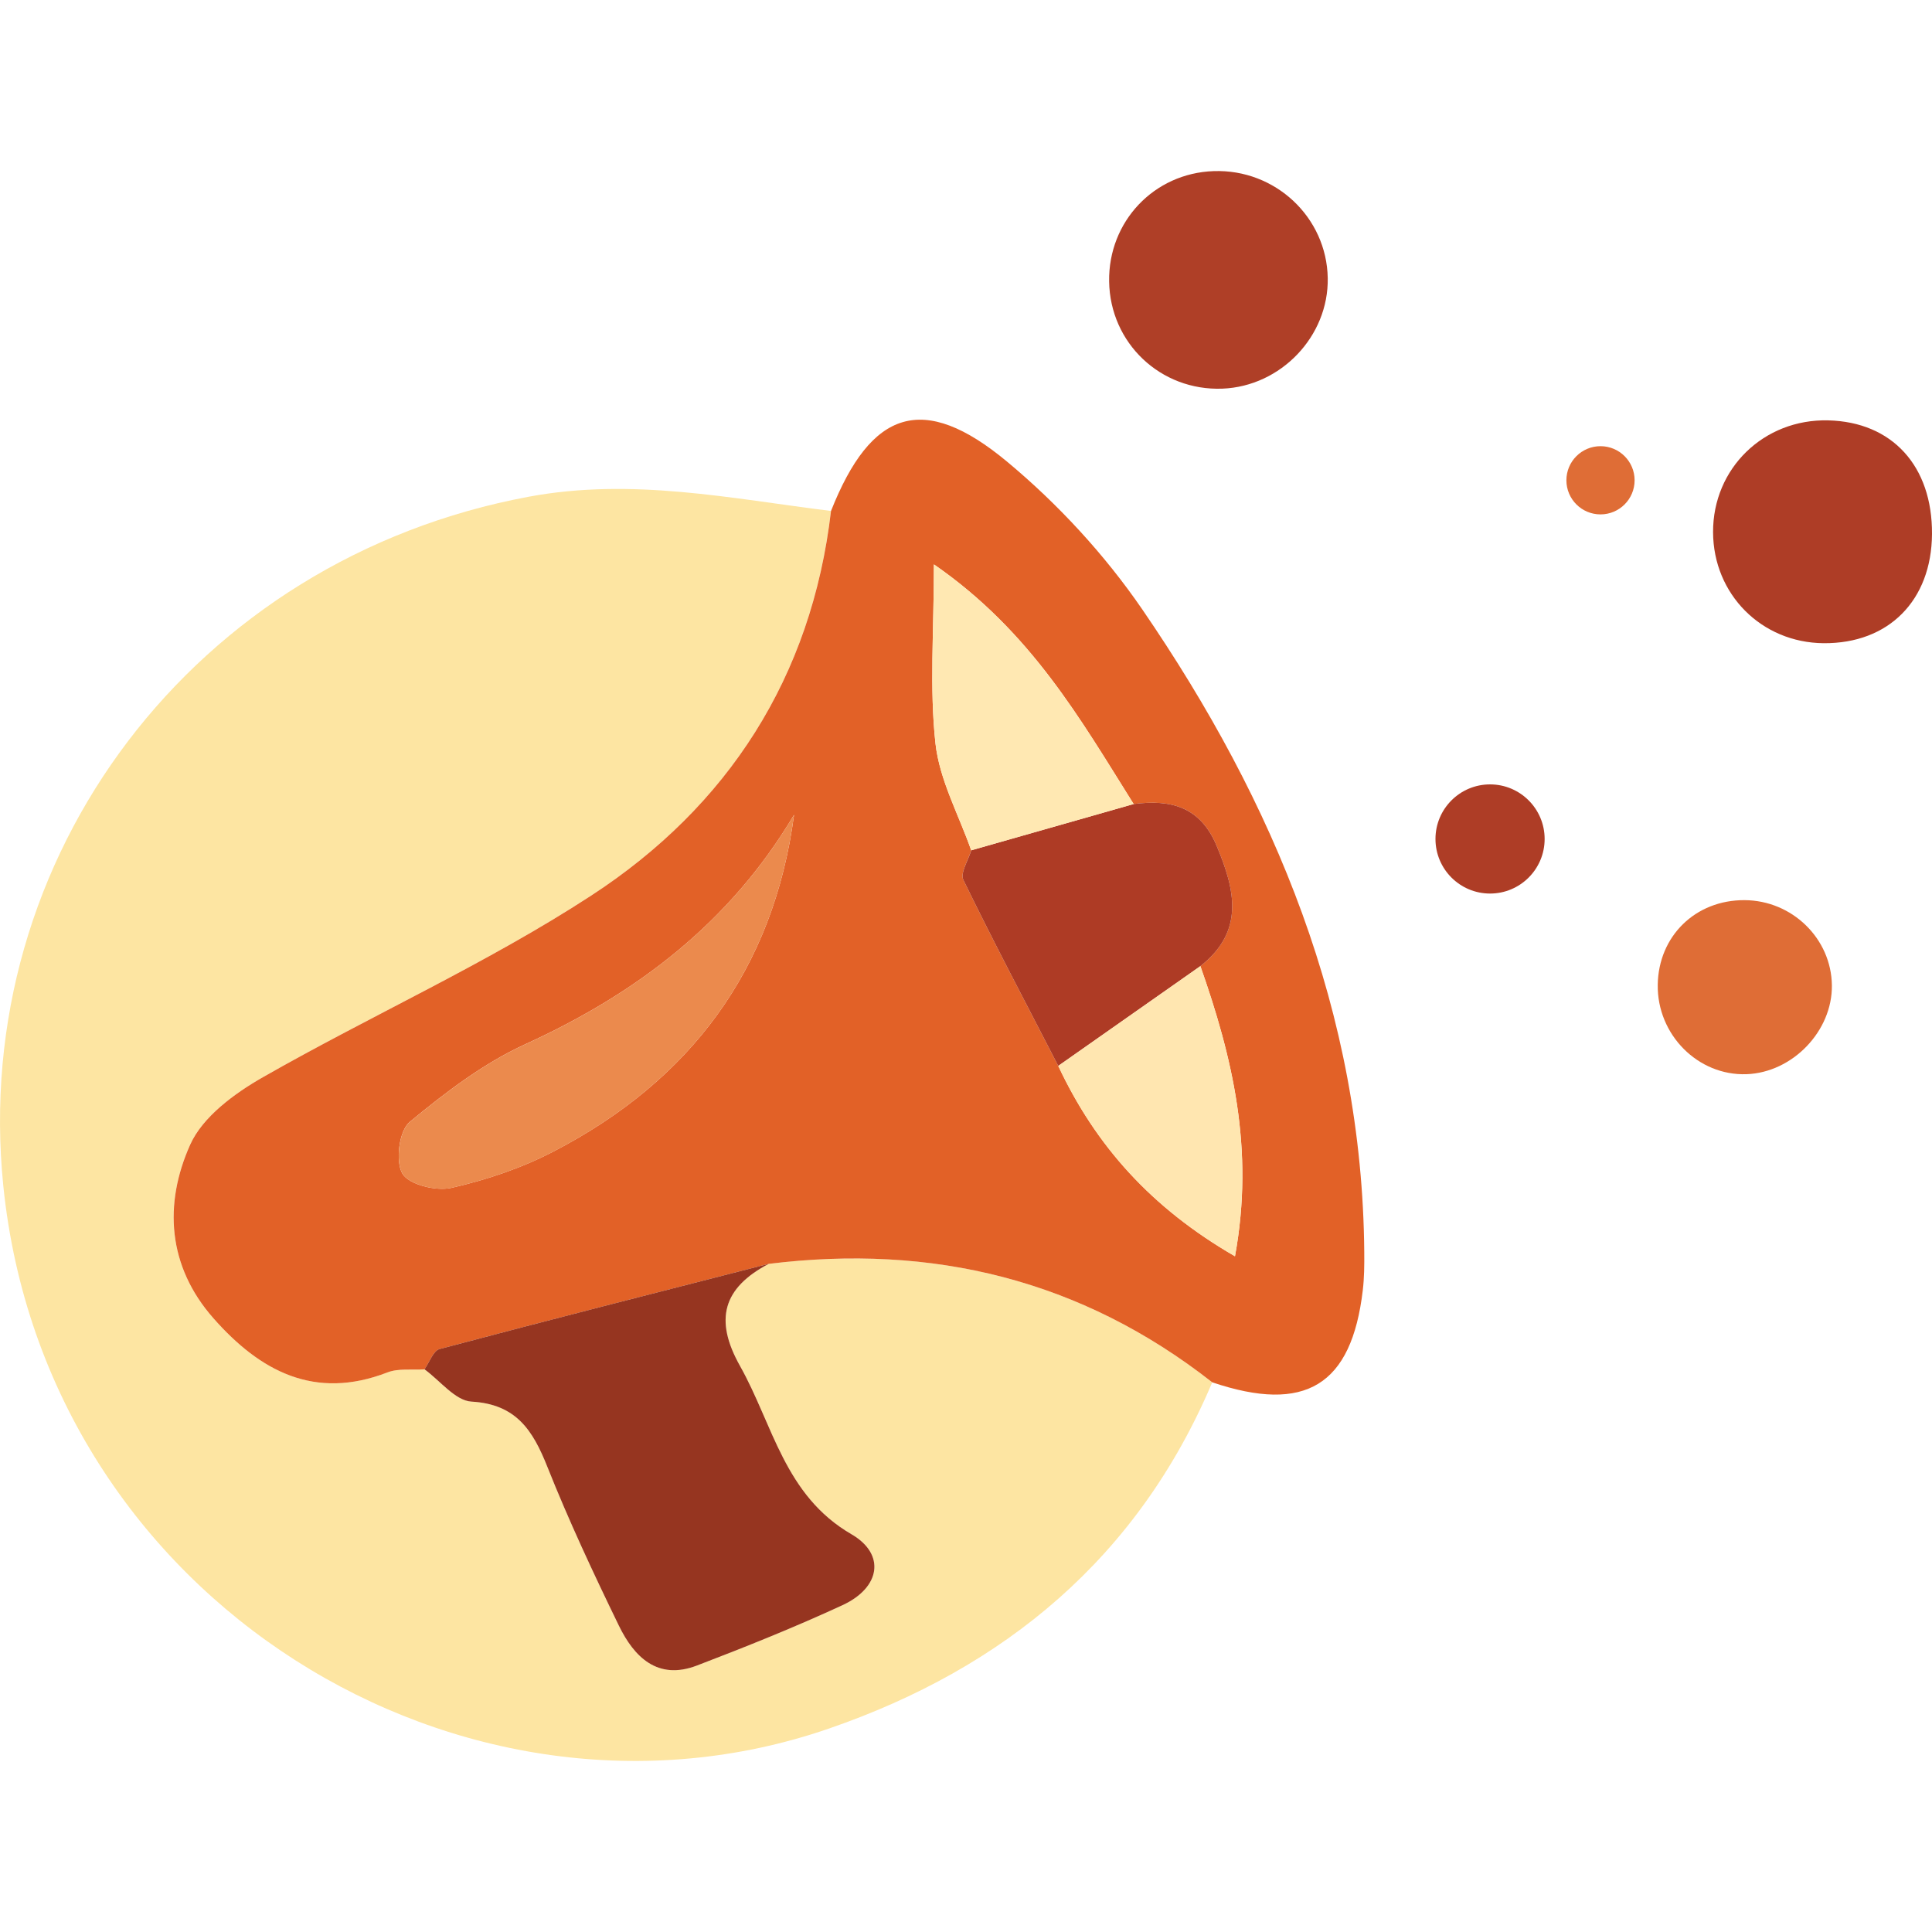<?xml version="1.0" encoding="utf-8"?>
<!-- Generator: Adobe Illustrator 16.0.0, SVG Export Plug-In . SVG Version: 6.00 Build 0)  -->
<!DOCTYPE svg PUBLIC "-//W3C//DTD SVG 1.1//EN" "http://www.w3.org/Graphics/SVG/1.1/DTD/svg11.dtd">
<svg version="1.1" id="Layer_1" xmlns="http://www.w3.org/2000/svg" xmlns:xlink="http://www.w3.org/1999/xlink" x="0px" y="0px"
	 width="72px" height="72px" viewBox="0 0 72 72" enable-background="new 0 0 72 72" xml:space="preserve">
<g>
	<path fill-rule="evenodd" clip-rule="evenodd" fill="#FDE5A2" d="M45.177,51.515c-2.761,6.523-7.729,10.646-14.298,12.908
		C17.313,69.096,1.703,59.691,0.124,44.201C-1.128,31.917,7.247,20.825,19.712,18.51c3.85-0.715,7.519,0.069,11.255,0.532
		c-0.722,6.188-3.835,11.012-8.944,14.337c-3.893,2.535-8.182,4.455-12.229,6.765c-1.057,0.603-2.242,1.472-2.709,2.514
		c-0.987,2.205-0.847,4.523,0.865,6.467c1.736,1.971,3.771,3.07,6.484,2.021c0.414-0.161,0.92-0.084,1.384-0.116
		c0.582,0.423,1.146,1.168,1.751,1.203c1.67,0.094,2.289,1.071,2.83,2.432c0.798,2.008,1.717,3.971,2.663,5.915
		c0.57,1.172,1.443,2.049,2.908,1.49c1.829-0.699,3.652-1.43,5.429-2.251c1.417-0.654,1.614-1.899,0.332-2.644
		c-2.5-1.45-2.92-4.078-4.151-6.269c-0.977-1.737-0.628-2.914,1.069-3.808C34.752,46.348,40.296,47.688,45.177,51.515z"/>
	<path fill-rule="evenodd" clip-rule="evenodd" fill="#E26127" d="M45.177,51.515c-4.881-3.827-10.425-5.167-16.527-4.415
		c-4.091,1.049-8.185,2.09-12.267,3.176c-0.238,0.063-0.378,0.495-0.563,0.755c-0.464,0.032-0.97-0.045-1.384,0.116
		c-2.713,1.049-4.749-0.051-6.484-2.021c-1.712-1.943-1.853-4.262-0.865-6.467c0.467-1.042,1.652-1.911,2.709-2.514
		c4.047-2.31,8.336-4.229,12.229-6.765c5.108-3.326,8.222-8.149,8.944-14.337c1.496-3.779,3.439-4.435,6.56-1.84
		c1.898,1.578,3.641,3.468,5.038,5.504c4.939,7.206,8.203,15.048,8.275,23.961c0.004,0.473,0.001,0.95-0.055,1.418
		C50.368,51.635,48.644,52.685,45.177,51.515z M44.735,36.004c1.656-1.302,1.297-2.838,0.604-4.488
		c-0.612-1.458-1.711-1.732-3.091-1.552c-1.983-3.158-3.827-6.433-7.444-8.931c0,2.512-0.168,4.616,0.059,6.676
		c0.15,1.359,0.867,2.654,1.33,3.979c-0.107,0.373-0.418,0.845-0.291,1.104c1.135,2.331,2.347,4.625,3.536,6.93
		c1.394,2.972,3.464,5.29,6.586,7.095C46.757,42.822,45.928,39.393,44.735,36.004z M29.592,30.366
		c-2.387,4.015-5.844,6.646-10.01,8.547c-1.562,0.714-2.985,1.799-4.316,2.901c-0.393,0.326-0.537,1.46-0.271,1.921
		c0.239,0.412,1.257,0.664,1.828,0.533c1.304-0.296,2.613-0.736,3.799-1.353C25.727,40.269,28.825,36.13,29.592,30.366z"/>
	<path fill-rule="evenodd" clip-rule="evenodd" fill="#AE3D26" d="M72,19.902c-0.017,2.476-1.615,4.087-4.039,4.068
		c-2.313-0.018-4.111-1.822-4.12-4.135c-0.01-2.38,1.892-4.228,4.291-4.169C70.516,15.723,72.016,17.368,72,19.902z"/>
	<path fill-rule="evenodd" clip-rule="evenodd" fill="#AF3F27" d="M49.481,10.363c0.038,2.166-1.744,4.036-3.927,4.121
		c-2.301,0.088-4.187-1.697-4.22-3.997c-0.033-2.232,1.673-4.033,3.894-4.11C47.523,6.295,49.442,8.094,49.481,10.363z"/>
	<path fill-rule="evenodd" clip-rule="evenodd" fill="#DF6D36" d="M68.269,36.721c0.02,1.704-1.466,3.25-3.182,3.311
		c-1.81,0.063-3.335-1.474-3.308-3.332c0.027-1.815,1.405-3.161,3.23-3.154C66.787,33.552,68.249,34.977,68.269,36.721z"/>
	<path fill-rule="evenodd" clip-rule="evenodd" fill="#963520" d="M15.819,51.03c0.186-0.26,0.326-0.691,0.563-0.755
		c4.082-1.086,8.175-2.127,12.267-3.176c-1.697,0.894-2.046,2.07-1.069,3.808c1.231,2.19,1.652,4.818,4.151,6.269
		c1.282,0.744,1.084,1.989-0.332,2.644c-1.777,0.821-3.6,1.552-5.429,2.251c-1.464,0.559-2.338-0.318-2.908-1.49
		c-0.945-1.944-1.864-3.907-2.663-5.915c-0.541-1.36-1.16-2.338-2.83-2.432C16.966,52.198,16.401,51.453,15.819,51.03z"/>
	<path fill-rule="evenodd" clip-rule="evenodd" fill="#AE3B25" d="M42.248,29.964c1.38-0.18,2.479,0.095,3.091,1.552
		c0.693,1.649,1.053,3.186-0.604,4.488c-1.766,1.24-3.531,2.48-5.297,3.719c-1.189-2.305-2.401-4.599-3.536-6.93
		c-0.127-0.26,0.184-0.731,0.293-1.105C38.213,31.114,40.231,30.54,42.248,29.964z"/>
	<path fill-rule="evenodd" clip-rule="evenodd" fill="#EB8A4D" d="M29.592,30.366c-0.767,5.765-3.865,9.903-8.969,12.55
		c-1.186,0.616-2.495,1.057-3.799,1.353c-0.571,0.131-1.589-0.121-1.828-0.533c-0.267-0.461-0.122-1.595,0.271-1.921
		c1.331-1.103,2.754-2.188,4.316-2.901C23.748,37.012,27.205,34.38,29.592,30.366z"/>
	<path fill-rule="evenodd" clip-rule="evenodd" fill="#FFE8B2" d="M42.248,29.964c-2.017,0.575-4.035,1.15-6.053,1.725
		c-0.465-1.325-1.182-2.62-1.332-3.979c-0.227-2.061-0.059-4.165-0.059-6.676C38.421,23.532,40.265,26.807,42.248,29.964z"/>
	<path fill-rule="evenodd" clip-rule="evenodd" fill="#FFE6B0" d="M39.438,39.724c1.766-1.239,3.531-2.479,5.297-3.719
		c1.192,3.388,2.021,6.818,1.289,10.814C42.902,45.014,40.832,42.695,39.438,39.724z"/>
	<circle fill-rule="evenodd" clip-rule="evenodd" fill="#AE3D26" cx="55.53" cy="31.266" r="2.034"/>
	<circle fill-rule="evenodd" clip-rule="evenodd" fill="#DF6D36" cx="59.646" cy="17.899" r="1.271"/>
</g>
</svg>
